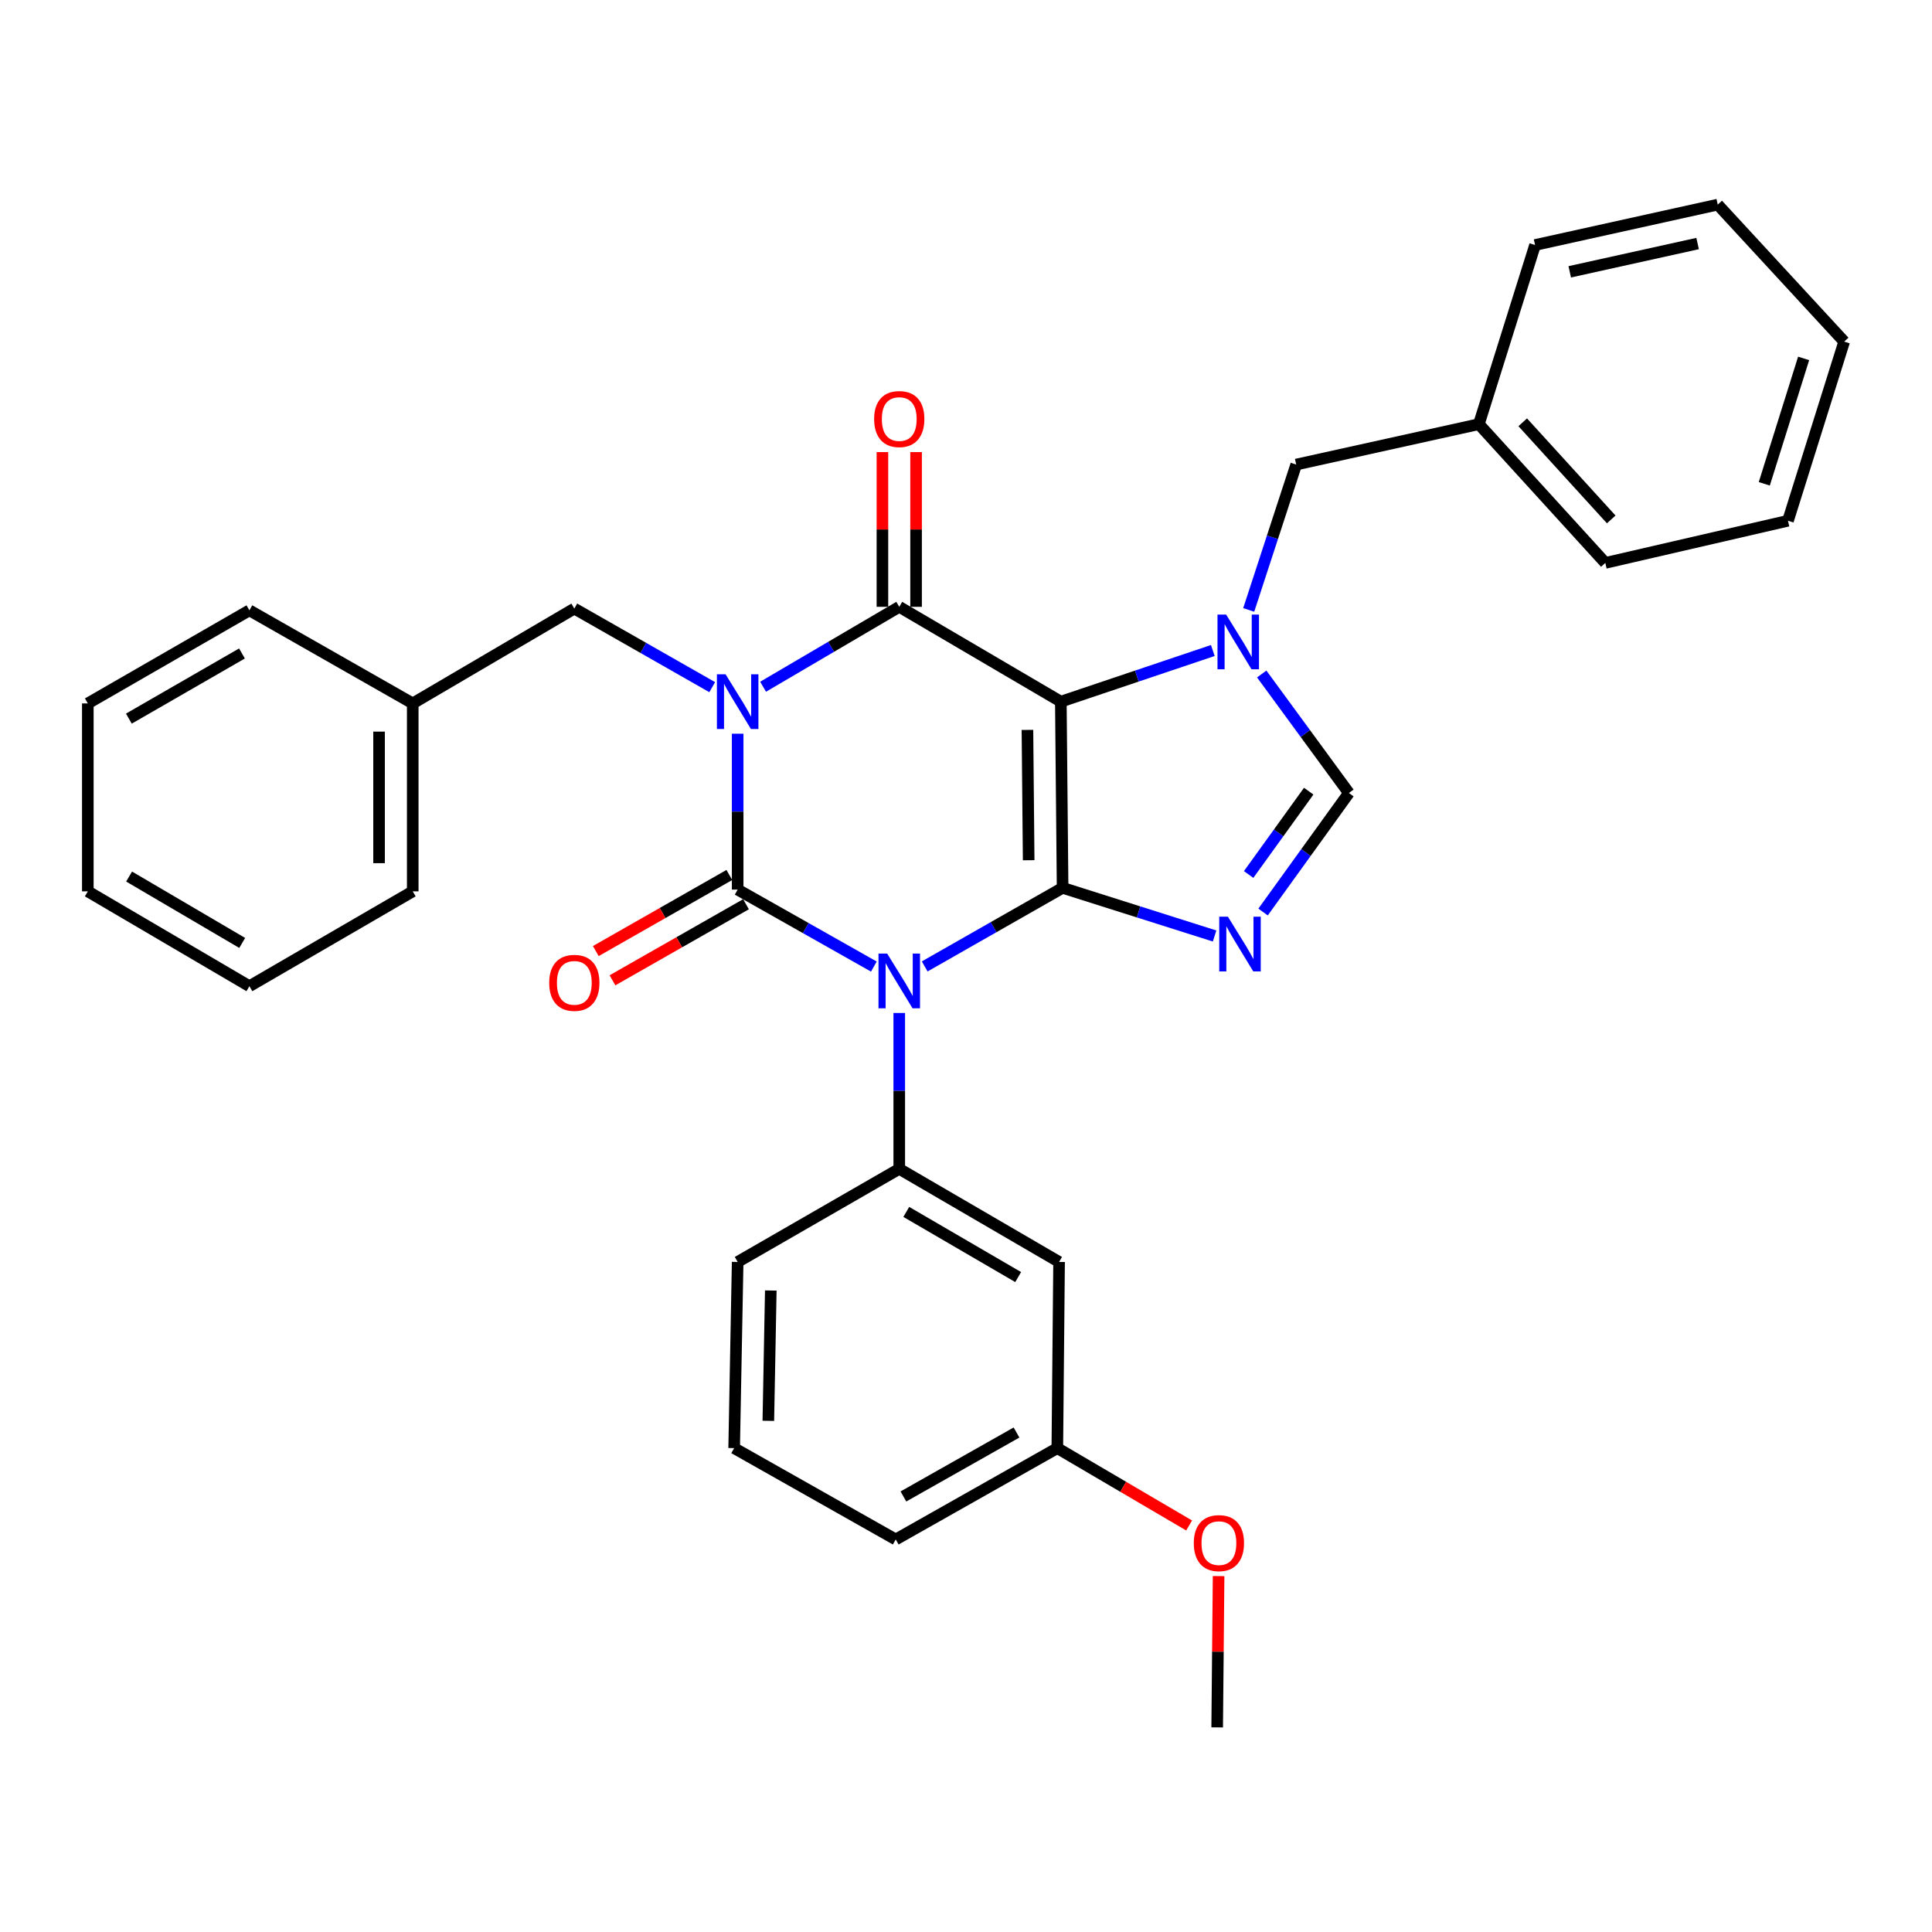 <?xml version='1.0' encoding='iso-8859-1'?>
<svg version='1.1' baseProfile='full'
              xmlns='http://www.w3.org/2000/svg'
                      xmlns:rdkit='http://www.rdkit.org/xml'
                      xmlns:xlink='http://www.w3.org/1999/xlink'
                  xml:space='preserve'
width='1000px' height='1000px' viewBox='0 0 1000 1000'>
<!-- END OF HEADER -->
<rect style='opacity:1.0;fill:#FFFFFF;stroke:none' width='1000' height='1000' x='0' y='0'> </rect>
<path class='bond-0' d='M 381.814,379.771 L 381.814,420.114' style='fill:none;fill-rule:evenodd;stroke:#0000FF;stroke-width:6px;stroke-linecap:butt;stroke-linejoin:miter;stroke-opacity:1' />
<path class='bond-0' d='M 381.814,420.114 L 381.814,460.456' style='fill:none;fill-rule:evenodd;stroke:#000000;stroke-width:6px;stroke-linecap:butt;stroke-linejoin:miter;stroke-opacity:1' />
<path class='bond-1' d='M 394.978,355.453 L 430.215,334.772' style='fill:none;fill-rule:evenodd;stroke:#0000FF;stroke-width:6px;stroke-linecap:butt;stroke-linejoin:miter;stroke-opacity:1' />
<path class='bond-1' d='M 430.215,334.772 L 465.451,314.091' style='fill:none;fill-rule:evenodd;stroke:#000000;stroke-width:6px;stroke-linecap:butt;stroke-linejoin:miter;stroke-opacity:1' />
<path class='bond-2' d='M 368.641,355.673 L 332.954,335.337' style='fill:none;fill-rule:evenodd;stroke:#0000FF;stroke-width:6px;stroke-linecap:butt;stroke-linejoin:miter;stroke-opacity:1' />
<path class='bond-2' d='M 332.954,335.337 L 297.267,315.001' style='fill:none;fill-rule:evenodd;stroke:#000000;stroke-width:6px;stroke-linecap:butt;stroke-linejoin:miter;stroke-opacity:1' />
<path class='bond-3' d='M 381.814,460.456 L 417.062,480.377' style='fill:none;fill-rule:evenodd;stroke:#000000;stroke-width:6px;stroke-linecap:butt;stroke-linejoin:miter;stroke-opacity:1' />
<path class='bond-3' d='M 417.062,480.377 L 452.309,500.298' style='fill:none;fill-rule:evenodd;stroke:#0000FF;stroke-width:6px;stroke-linecap:butt;stroke-linejoin:miter;stroke-opacity:1' />
<path class='bond-4' d='M 377.501,452.887 L 342.943,472.579' style='fill:none;fill-rule:evenodd;stroke:#000000;stroke-width:6px;stroke-linecap:butt;stroke-linejoin:miter;stroke-opacity:1' />
<path class='bond-4' d='M 342.943,472.579 L 308.386,492.271' style='fill:none;fill-rule:evenodd;stroke:#FF0000;stroke-width:6px;stroke-linecap:butt;stroke-linejoin:miter;stroke-opacity:1' />
<path class='bond-4' d='M 386.127,468.026 L 351.57,487.718' style='fill:none;fill-rule:evenodd;stroke:#000000;stroke-width:6px;stroke-linecap:butt;stroke-linejoin:miter;stroke-opacity:1' />
<path class='bond-4' d='M 351.57,487.718 L 317.013,507.41' style='fill:none;fill-rule:evenodd;stroke:#FF0000;stroke-width:6px;stroke-linecap:butt;stroke-linejoin:miter;stroke-opacity:1' />
<path class='bond-5' d='M 465.451,524.317 L 465.451,564.659' style='fill:none;fill-rule:evenodd;stroke:#0000FF;stroke-width:6px;stroke-linecap:butt;stroke-linejoin:miter;stroke-opacity:1' />
<path class='bond-5' d='M 465.451,564.659 L 465.451,605.002' style='fill:none;fill-rule:evenodd;stroke:#000000;stroke-width:6px;stroke-linecap:butt;stroke-linejoin:miter;stroke-opacity:1' />
<path class='bond-6' d='M 478.624,500.218 L 514.311,479.882' style='fill:none;fill-rule:evenodd;stroke:#0000FF;stroke-width:6px;stroke-linecap:butt;stroke-linejoin:miter;stroke-opacity:1' />
<path class='bond-6' d='M 514.311,479.882 L 549.998,459.546' style='fill:none;fill-rule:evenodd;stroke:#000000;stroke-width:6px;stroke-linecap:butt;stroke-linejoin:miter;stroke-opacity:1' />
<path class='bond-7' d='M 465.451,314.091 L 549.089,363.179' style='fill:none;fill-rule:evenodd;stroke:#000000;stroke-width:6px;stroke-linecap:butt;stroke-linejoin:miter;stroke-opacity:1' />
<path class='bond-8' d='M 474.163,314.091 L 474.163,274.049' style='fill:none;fill-rule:evenodd;stroke:#000000;stroke-width:6px;stroke-linecap:butt;stroke-linejoin:miter;stroke-opacity:1' />
<path class='bond-8' d='M 474.163,274.049 L 474.163,234.006' style='fill:none;fill-rule:evenodd;stroke:#FF0000;stroke-width:6px;stroke-linecap:butt;stroke-linejoin:miter;stroke-opacity:1' />
<path class='bond-8' d='M 456.739,314.091 L 456.739,274.049' style='fill:none;fill-rule:evenodd;stroke:#000000;stroke-width:6px;stroke-linecap:butt;stroke-linejoin:miter;stroke-opacity:1' />
<path class='bond-8' d='M 456.739,274.049 L 456.739,234.006' style='fill:none;fill-rule:evenodd;stroke:#FF0000;stroke-width:6px;stroke-linecap:butt;stroke-linejoin:miter;stroke-opacity:1' />
<path class='bond-9' d='M 925.456,269.542 L 954.545,176.815' style='fill:none;fill-rule:evenodd;stroke:#000000;stroke-width:6px;stroke-linecap:butt;stroke-linejoin:miter;stroke-opacity:1' />
<path class='bond-9' d='M 913.194,250.418 L 933.557,185.509' style='fill:none;fill-rule:evenodd;stroke:#000000;stroke-width:6px;stroke-linecap:butt;stroke-linejoin:miter;stroke-opacity:1' />
<path class='bond-10' d='M 925.456,269.542 L 830.909,291.362' style='fill:none;fill-rule:evenodd;stroke:#000000;stroke-width:6px;stroke-linecap:butt;stroke-linejoin:miter;stroke-opacity:1' />
<path class='bond-11' d='M 549.089,363.179 L 549.998,459.546' style='fill:none;fill-rule:evenodd;stroke:#000000;stroke-width:6px;stroke-linecap:butt;stroke-linejoin:miter;stroke-opacity:1' />
<path class='bond-11' d='M 531.801,377.799 L 532.438,445.256' style='fill:none;fill-rule:evenodd;stroke:#000000;stroke-width:6px;stroke-linecap:butt;stroke-linejoin:miter;stroke-opacity:1' />
<path class='bond-12' d='M 549.089,363.179 L 588.421,349.94' style='fill:none;fill-rule:evenodd;stroke:#000000;stroke-width:6px;stroke-linecap:butt;stroke-linejoin:miter;stroke-opacity:1' />
<path class='bond-12' d='M 588.421,349.94 L 627.753,336.701' style='fill:none;fill-rule:evenodd;stroke:#0000FF;stroke-width:6px;stroke-linecap:butt;stroke-linejoin:miter;stroke-opacity:1' />
<path class='bond-13' d='M 549.998,459.546 L 589.333,472.008' style='fill:none;fill-rule:evenodd;stroke:#000000;stroke-width:6px;stroke-linecap:butt;stroke-linejoin:miter;stroke-opacity:1' />
<path class='bond-13' d='M 589.333,472.008 L 628.668,484.47' style='fill:none;fill-rule:evenodd;stroke:#0000FF;stroke-width:6px;stroke-linecap:butt;stroke-linejoin:miter;stroke-opacity:1' />
<path class='bond-14' d='M 653.763,472.066 L 675.973,441.262' style='fill:none;fill-rule:evenodd;stroke:#0000FF;stroke-width:6px;stroke-linecap:butt;stroke-linejoin:miter;stroke-opacity:1' />
<path class='bond-14' d='M 675.973,441.262 L 698.184,410.458' style='fill:none;fill-rule:evenodd;stroke:#000000;stroke-width:6px;stroke-linecap:butt;stroke-linejoin:miter;stroke-opacity:1' />
<path class='bond-14' d='M 646.292,452.634 L 661.839,431.071' style='fill:none;fill-rule:evenodd;stroke:#0000FF;stroke-width:6px;stroke-linecap:butt;stroke-linejoin:miter;stroke-opacity:1' />
<path class='bond-14' d='M 661.839,431.071 L 677.387,409.508' style='fill:none;fill-rule:evenodd;stroke:#000000;stroke-width:6px;stroke-linecap:butt;stroke-linejoin:miter;stroke-opacity:1' />
<path class='bond-15' d='M 698.184,410.458 L 675.623,379.656' style='fill:none;fill-rule:evenodd;stroke:#000000;stroke-width:6px;stroke-linecap:butt;stroke-linejoin:miter;stroke-opacity:1' />
<path class='bond-15' d='M 675.623,379.656 L 653.061,348.853' style='fill:none;fill-rule:evenodd;stroke:#0000FF;stroke-width:6px;stroke-linecap:butt;stroke-linejoin:miter;stroke-opacity:1' />
<path class='bond-16' d='M 646.331,315.696 L 658.623,278.074' style='fill:none;fill-rule:evenodd;stroke:#0000FF;stroke-width:6px;stroke-linecap:butt;stroke-linejoin:miter;stroke-opacity:1' />
<path class='bond-16' d='M 658.623,278.074 L 670.914,240.453' style='fill:none;fill-rule:evenodd;stroke:#000000;stroke-width:6px;stroke-linecap:butt;stroke-linejoin:miter;stroke-opacity:1' />
<path class='bond-17' d='M 670.914,240.453 L 765.461,219.544' style='fill:none;fill-rule:evenodd;stroke:#000000;stroke-width:6px;stroke-linecap:butt;stroke-linejoin:miter;stroke-opacity:1' />
<path class='bond-18' d='M 954.545,176.815 L 889.097,105.908' style='fill:none;fill-rule:evenodd;stroke:#000000;stroke-width:6px;stroke-linecap:butt;stroke-linejoin:miter;stroke-opacity:1' />
<path class='bond-19' d='M 889.097,105.908 L 794.55,126.817' style='fill:none;fill-rule:evenodd;stroke:#000000;stroke-width:6px;stroke-linecap:butt;stroke-linejoin:miter;stroke-opacity:1' />
<path class='bond-19' d='M 878.678,126.057 L 812.495,140.694' style='fill:none;fill-rule:evenodd;stroke:#000000;stroke-width:6px;stroke-linecap:butt;stroke-linejoin:miter;stroke-opacity:1' />
<path class='bond-20' d='M 213.629,364.089 L 297.267,315.001' style='fill:none;fill-rule:evenodd;stroke:#000000;stroke-width:6px;stroke-linecap:butt;stroke-linejoin:miter;stroke-opacity:1' />
<path class='bond-21' d='M 213.629,364.089 L 213.629,461.366' style='fill:none;fill-rule:evenodd;stroke:#000000;stroke-width:6px;stroke-linecap:butt;stroke-linejoin:miter;stroke-opacity:1' />
<path class='bond-21' d='M 196.205,378.681 L 196.205,446.775' style='fill:none;fill-rule:evenodd;stroke:#000000;stroke-width:6px;stroke-linecap:butt;stroke-linejoin:miter;stroke-opacity:1' />
<path class='bond-22' d='M 213.629,364.089 L 129.092,315.911' style='fill:none;fill-rule:evenodd;stroke:#000000;stroke-width:6px;stroke-linecap:butt;stroke-linejoin:miter;stroke-opacity:1' />
<path class='bond-23' d='M 548.179,653.18 L 465.451,605.002' style='fill:none;fill-rule:evenodd;stroke:#000000;stroke-width:6px;stroke-linecap:butt;stroke-linejoin:miter;stroke-opacity:1' />
<path class='bond-23' d='M 527.001,661.01 L 469.091,627.285' style='fill:none;fill-rule:evenodd;stroke:#000000;stroke-width:6px;stroke-linecap:butt;stroke-linejoin:miter;stroke-opacity:1' />
<path class='bond-24' d='M 548.179,653.18 L 547.269,749.547' style='fill:none;fill-rule:evenodd;stroke:#000000;stroke-width:6px;stroke-linecap:butt;stroke-linejoin:miter;stroke-opacity:1' />
<path class='bond-25' d='M 465.451,605.002 L 381.814,653.18' style='fill:none;fill-rule:evenodd;stroke:#000000;stroke-width:6px;stroke-linecap:butt;stroke-linejoin:miter;stroke-opacity:1' />
<path class='bond-26' d='M 547.269,749.547 L 581.375,769.565' style='fill:none;fill-rule:evenodd;stroke:#000000;stroke-width:6px;stroke-linecap:butt;stroke-linejoin:miter;stroke-opacity:1' />
<path class='bond-26' d='M 581.375,769.565 L 615.481,789.583' style='fill:none;fill-rule:evenodd;stroke:#FF0000;stroke-width:6px;stroke-linecap:butt;stroke-linejoin:miter;stroke-opacity:1' />
<path class='bond-27' d='M 547.269,749.547 L 463.631,796.825' style='fill:none;fill-rule:evenodd;stroke:#000000;stroke-width:6px;stroke-linecap:butt;stroke-linejoin:miter;stroke-opacity:1' />
<path class='bond-27' d='M 526.149,741.47 L 467.602,774.565' style='fill:none;fill-rule:evenodd;stroke:#000000;stroke-width:6px;stroke-linecap:butt;stroke-linejoin:miter;stroke-opacity:1' />
<path class='bond-28' d='M 630.744,815.782 L 630.375,854.937' style='fill:none;fill-rule:evenodd;stroke:#FF0000;stroke-width:6px;stroke-linecap:butt;stroke-linejoin:miter;stroke-opacity:1' />
<path class='bond-28' d='M 630.375,854.937 L 630.006,894.092' style='fill:none;fill-rule:evenodd;stroke:#000000;stroke-width:6px;stroke-linecap:butt;stroke-linejoin:miter;stroke-opacity:1' />
<path class='bond-29' d='M 379.994,749.547 L 381.814,653.18' style='fill:none;fill-rule:evenodd;stroke:#000000;stroke-width:6px;stroke-linecap:butt;stroke-linejoin:miter;stroke-opacity:1' />
<path class='bond-29' d='M 397.688,735.421 L 398.962,667.964' style='fill:none;fill-rule:evenodd;stroke:#000000;stroke-width:6px;stroke-linecap:butt;stroke-linejoin:miter;stroke-opacity:1' />
<path class='bond-30' d='M 379.994,749.547 L 463.631,796.825' style='fill:none;fill-rule:evenodd;stroke:#000000;stroke-width:6px;stroke-linecap:butt;stroke-linejoin:miter;stroke-opacity:1' />
<path class='bond-31' d='M 213.629,461.366 L 129.092,510.455' style='fill:none;fill-rule:evenodd;stroke:#000000;stroke-width:6px;stroke-linecap:butt;stroke-linejoin:miter;stroke-opacity:1' />
<path class='bond-32' d='M 129.092,315.911 L 45.455,364.089' style='fill:none;fill-rule:evenodd;stroke:#000000;stroke-width:6px;stroke-linecap:butt;stroke-linejoin:miter;stroke-opacity:1' />
<path class='bond-32' d='M 125.244,338.236 L 66.698,371.961' style='fill:none;fill-rule:evenodd;stroke:#000000;stroke-width:6px;stroke-linecap:butt;stroke-linejoin:miter;stroke-opacity:1' />
<path class='bond-33' d='M 129.092,510.455 L 45.455,461.366' style='fill:none;fill-rule:evenodd;stroke:#000000;stroke-width:6px;stroke-linecap:butt;stroke-linejoin:miter;stroke-opacity:1' />
<path class='bond-33' d='M 125.366,488.064 L 66.82,453.702' style='fill:none;fill-rule:evenodd;stroke:#000000;stroke-width:6px;stroke-linecap:butt;stroke-linejoin:miter;stroke-opacity:1' />
<path class='bond-34' d='M 45.455,364.089 L 45.455,461.366' style='fill:none;fill-rule:evenodd;stroke:#000000;stroke-width:6px;stroke-linecap:butt;stroke-linejoin:miter;stroke-opacity:1' />
<path class='bond-35' d='M 794.55,126.817 L 765.461,219.544' style='fill:none;fill-rule:evenodd;stroke:#000000;stroke-width:6px;stroke-linecap:butt;stroke-linejoin:miter;stroke-opacity:1' />
<path class='bond-36' d='M 765.461,219.544 L 830.909,291.362' style='fill:none;fill-rule:evenodd;stroke:#000000;stroke-width:6px;stroke-linecap:butt;stroke-linejoin:miter;stroke-opacity:1' />
<path class='bond-36' d='M 788.157,218.58 L 833.971,268.853' style='fill:none;fill-rule:evenodd;stroke:#000000;stroke-width:6px;stroke-linecap:butt;stroke-linejoin:miter;stroke-opacity:1' />
<path  class='atom-0' d='M 375.554 349.019
L 384.834 364.019
Q 385.754 365.499, 387.234 368.179
Q 388.714 370.859, 388.794 371.019
L 388.794 349.019
L 392.554 349.019
L 392.554 377.339
L 388.674 377.339
L 378.714 360.939
Q 377.554 359.019, 376.314 356.819
Q 375.114 354.619, 374.754 353.939
L 374.754 377.339
L 371.074 377.339
L 371.074 349.019
L 375.554 349.019
' fill='#0000FF'/>
<path  class='atom-2' d='M 459.191 493.565
L 468.471 508.565
Q 469.391 510.045, 470.871 512.725
Q 472.351 515.405, 472.431 515.565
L 472.431 493.565
L 476.191 493.565
L 476.191 521.885
L 472.311 521.885
L 462.351 505.485
Q 461.191 503.565, 459.951 501.365
Q 458.751 499.165, 458.391 498.485
L 458.391 521.885
L 454.711 521.885
L 454.711 493.565
L 459.191 493.565
' fill='#0000FF'/>
<path  class='atom-4' d='M 452.451 216.894
Q 452.451 210.094, 455.811 206.294
Q 459.171 202.494, 465.451 202.494
Q 471.731 202.494, 475.091 206.294
Q 478.451 210.094, 478.451 216.894
Q 478.451 223.774, 475.051 227.694
Q 471.651 231.574, 465.451 231.574
Q 459.211 231.574, 455.811 227.694
Q 452.451 223.814, 452.451 216.894
M 465.451 228.374
Q 469.771 228.374, 472.091 225.494
Q 474.451 222.574, 474.451 216.894
Q 474.451 211.334, 472.091 208.534
Q 469.771 205.694, 465.451 205.694
Q 461.131 205.694, 458.771 208.494
Q 456.451 211.294, 456.451 216.894
Q 456.451 222.614, 458.771 225.494
Q 461.131 228.374, 465.451 228.374
' fill='#FF0000'/>
<path  class='atom-5' d='M 284.267 508.715
Q 284.267 501.915, 287.627 498.115
Q 290.987 494.315, 297.267 494.315
Q 303.547 494.315, 306.907 498.115
Q 310.267 501.915, 310.267 508.715
Q 310.267 515.595, 306.867 519.515
Q 303.467 523.395, 297.267 523.395
Q 291.027 523.395, 287.627 519.515
Q 284.267 515.635, 284.267 508.715
M 297.267 520.195
Q 301.587 520.195, 303.907 517.315
Q 306.267 514.395, 306.267 508.715
Q 306.267 503.155, 303.907 500.355
Q 301.587 497.515, 297.267 497.515
Q 292.947 497.515, 290.587 500.315
Q 288.267 503.115, 288.267 508.715
Q 288.267 514.435, 290.587 517.315
Q 292.947 520.195, 297.267 520.195
' fill='#FF0000'/>
<path  class='atom-9' d='M 635.556 474.475
L 644.836 489.475
Q 645.756 490.955, 647.236 493.635
Q 648.716 496.315, 648.796 496.475
L 648.796 474.475
L 652.556 474.475
L 652.556 502.795
L 648.676 502.795
L 638.716 486.395
Q 637.556 484.475, 636.316 482.275
Q 635.116 480.075, 634.756 479.395
L 634.756 502.795
L 631.076 502.795
L 631.076 474.475
L 635.556 474.475
' fill='#0000FF'/>
<path  class='atom-11' d='M 634.655 318.11
L 643.935 333.11
Q 644.855 334.59, 646.335 337.27
Q 647.815 339.95, 647.895 340.11
L 647.895 318.11
L 651.655 318.11
L 651.655 346.43
L 647.775 346.43
L 637.815 330.03
Q 636.655 328.11, 635.415 325.91
Q 634.215 323.71, 633.855 323.03
L 633.855 346.43
L 630.175 346.43
L 630.175 318.11
L 634.655 318.11
' fill='#0000FF'/>
<path  class='atom-20' d='M 617.906 798.715
Q 617.906 791.915, 621.266 788.115
Q 624.626 784.315, 630.906 784.315
Q 637.186 784.315, 640.546 788.115
Q 643.906 791.915, 643.906 798.715
Q 643.906 805.595, 640.506 809.515
Q 637.106 813.395, 630.906 813.395
Q 624.666 813.395, 621.266 809.515
Q 617.906 805.635, 617.906 798.715
M 630.906 810.195
Q 635.226 810.195, 637.546 807.315
Q 639.906 804.395, 639.906 798.715
Q 639.906 793.155, 637.546 790.355
Q 635.226 787.515, 630.906 787.515
Q 626.586 787.515, 624.226 790.315
Q 621.906 793.115, 621.906 798.715
Q 621.906 804.435, 624.226 807.315
Q 626.586 810.195, 630.906 810.195
' fill='#FF0000'/>
</svg>
